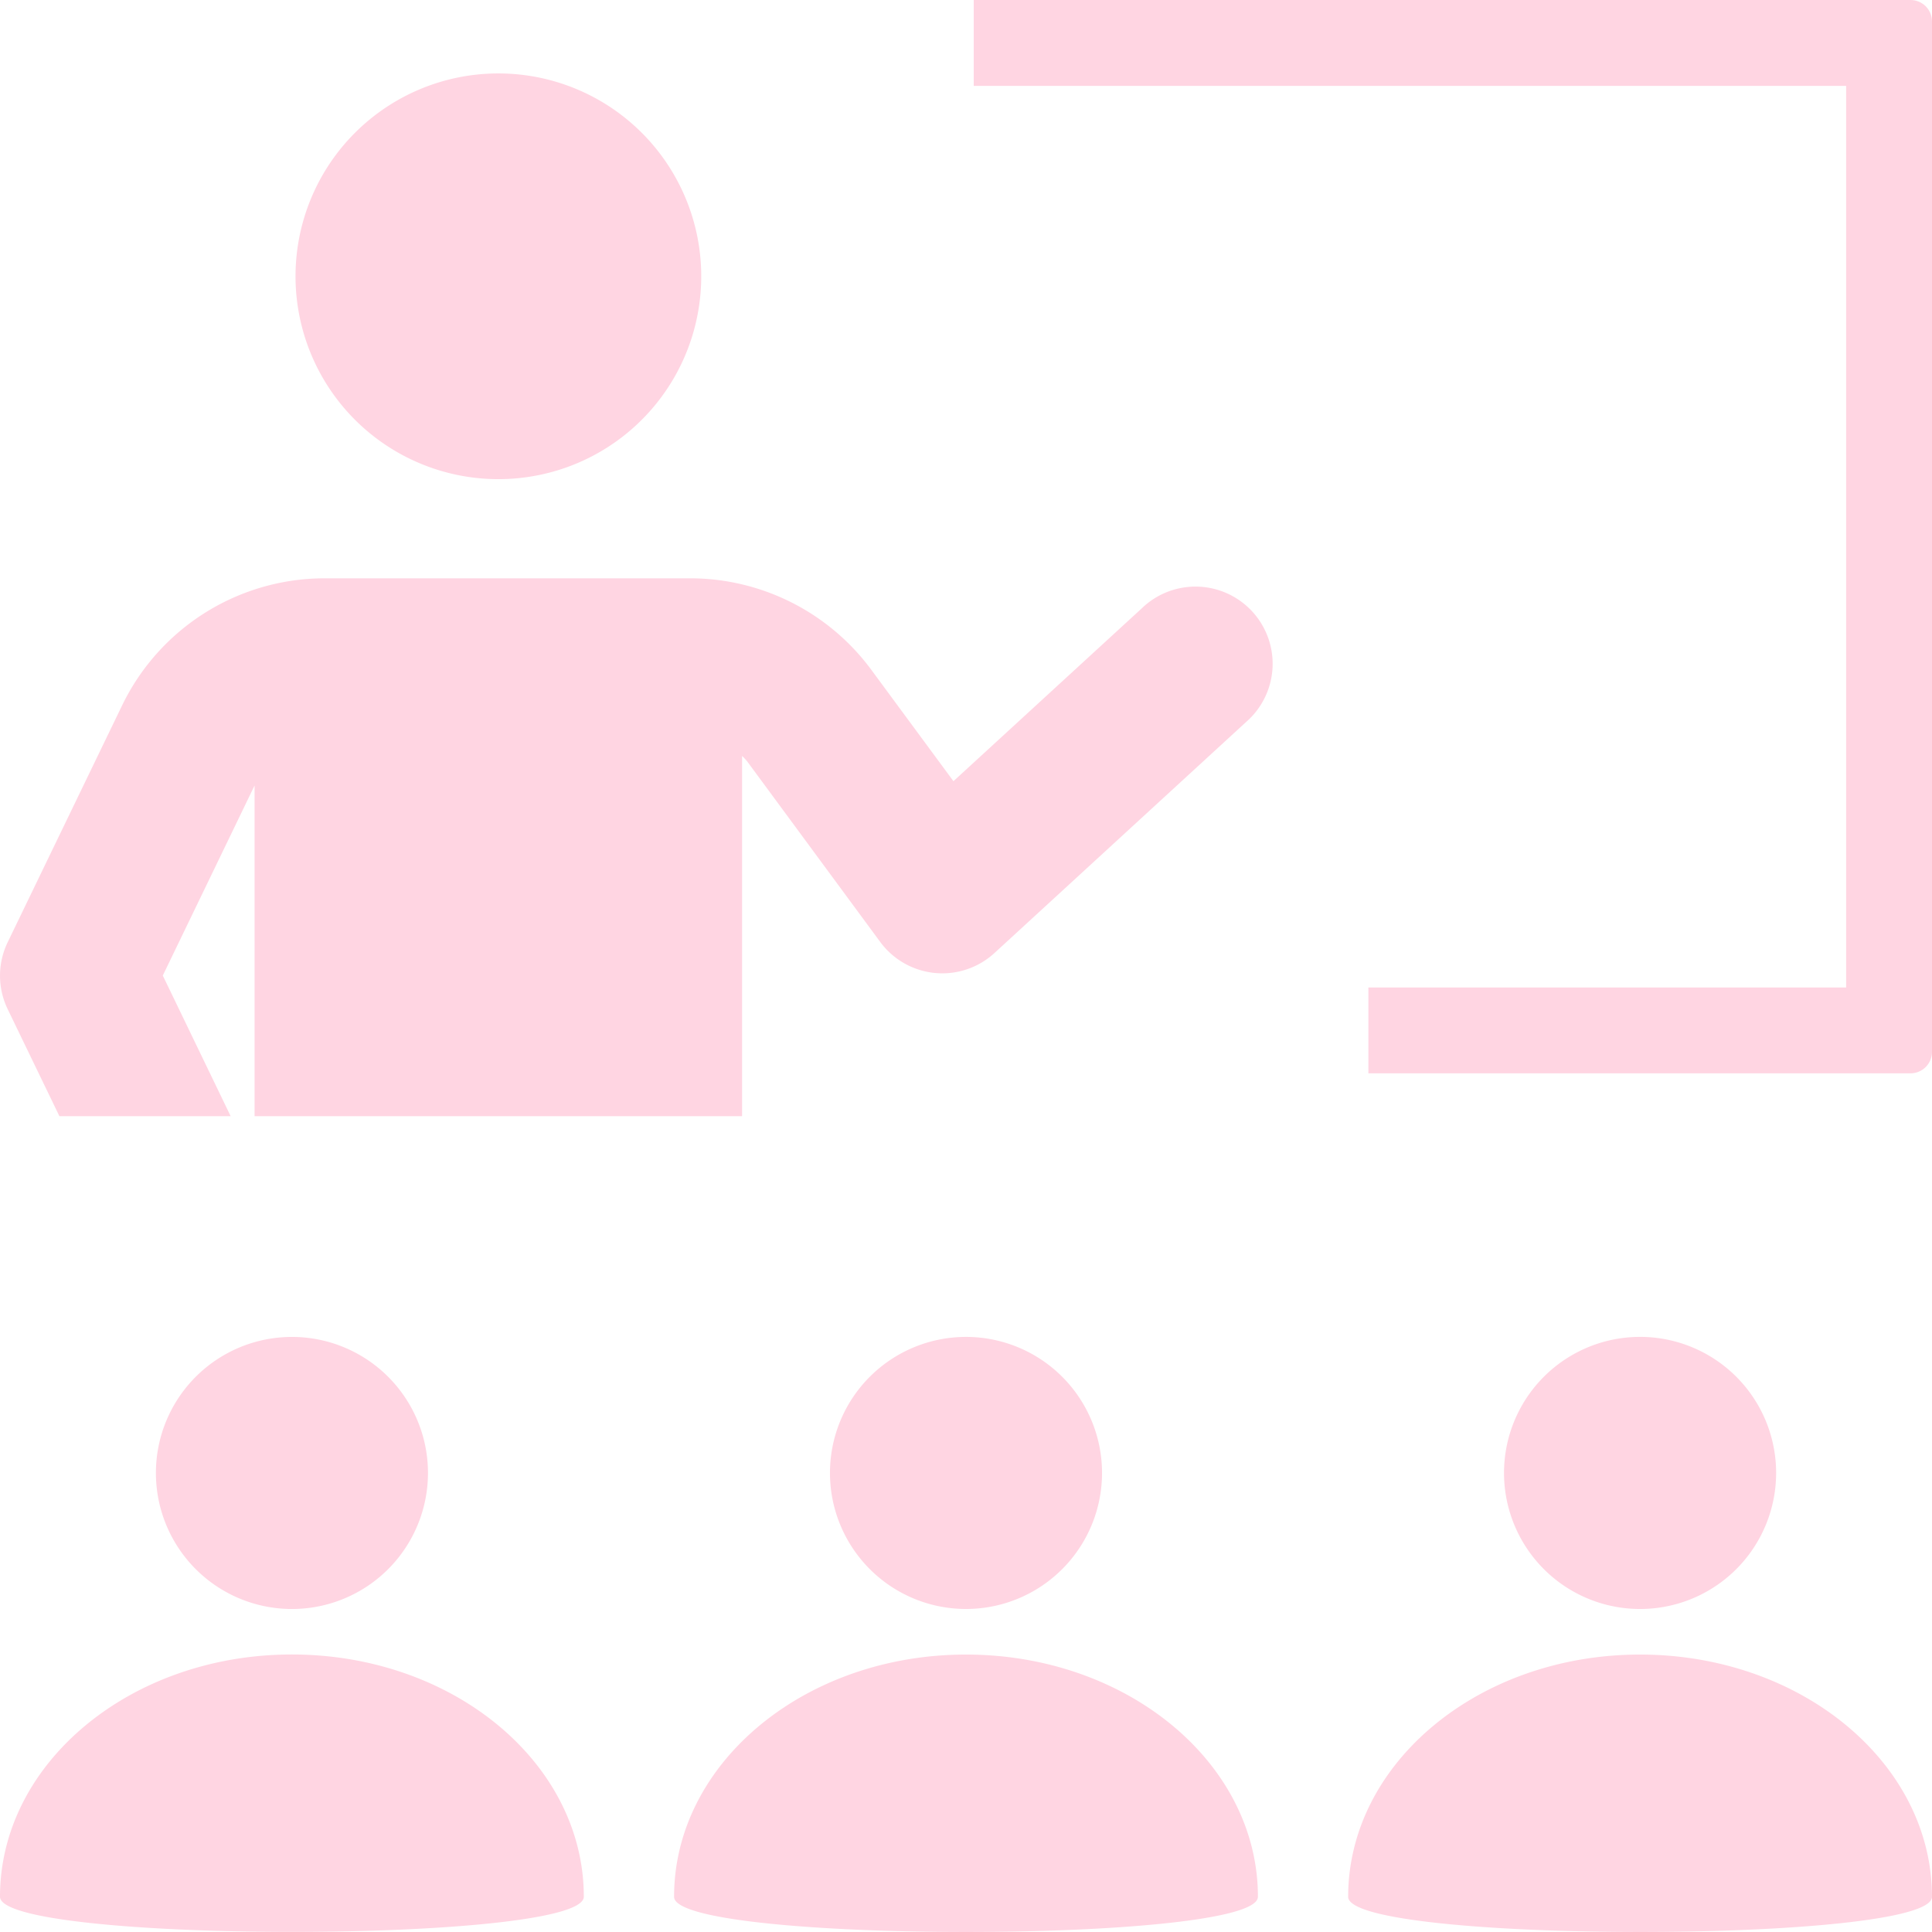 <svg xmlns="http://www.w3.org/2000/svg" xmlns:xlink="http://www.w3.org/1999/xlink" width="100" height="99.999" viewBox="0 0 100 99.999">
  <defs>
    <clipPath id="clip-path">
      <rect id="Rectangle_2930" data-name="Rectangle 2930" width="100" height="99.999" fill="#ffd5e2"/>
    </clipPath>
  </defs>
  <g id="Group_1592" data-name="Group 1592" clip-path="url(#clip-path)">
    <path id="Path_1734" data-name="Path 1734" d="M25.793,3.8A10.5,10.5,0,1,1,18.37,6.877,10.5,10.5,0,0,1,25.793,3.8M3.075,57.773h8.864l-3.513-7.28,3.567-7.386,1.184-2.452V57.773H38.41V39.125a3.484,3.484,0,0,1,.253.269l6.894,9.356a3.991,3.991,0,0,0,5.922.572L64.495,37.372a3.994,3.994,0,1,0-5.4-5.882L49.35,40.433l-4.259-5.776h0a11.661,11.661,0,0,0-9.343-4.725H16.77A11.648,11.648,0,0,0,6.323,36.506L.4,48.764a3.977,3.977,0,0,0,0,3.474ZM0,98.174c0,2.427,30.218,2.427,30.218,0,0-6.924-6.764-12.539-15.11-12.539S0,91.25,0,98.174ZM98.889,0H50.4V4.443H95.556V51.11H70.827v4.444H98.889A1.112,1.112,0,0,0,100,54.443V1.11A1.111,1.111,0,0,0,98.889,0M22.152,76.239a7.041,7.041,0,1,0-2.062,4.979,7.042,7.042,0,0,0,2.062-4.979M69.781,98.178c0,2.427,30.218,2.427,30.218,0,0-6.924-6.763-12.539-15.109-12.539S69.781,91.253,69.781,98.178M91.932,76.239a7.042,7.042,0,1,0-2.063,4.979,7.042,7.042,0,0,0,2.063-4.979M65.11,98.178c0-6.924-6.763-12.539-15.109-12.539S34.89,91.253,34.89,98.178c0,2.427,30.218,2.427,30.218,0ZM42.959,76.239a7.041,7.041,0,1,0,2.062-4.979,7.042,7.042,0,0,0-2.062,4.979" transform="translate(0 0.001)" fill="#ffd5e2"/>
  </g>
</svg>
